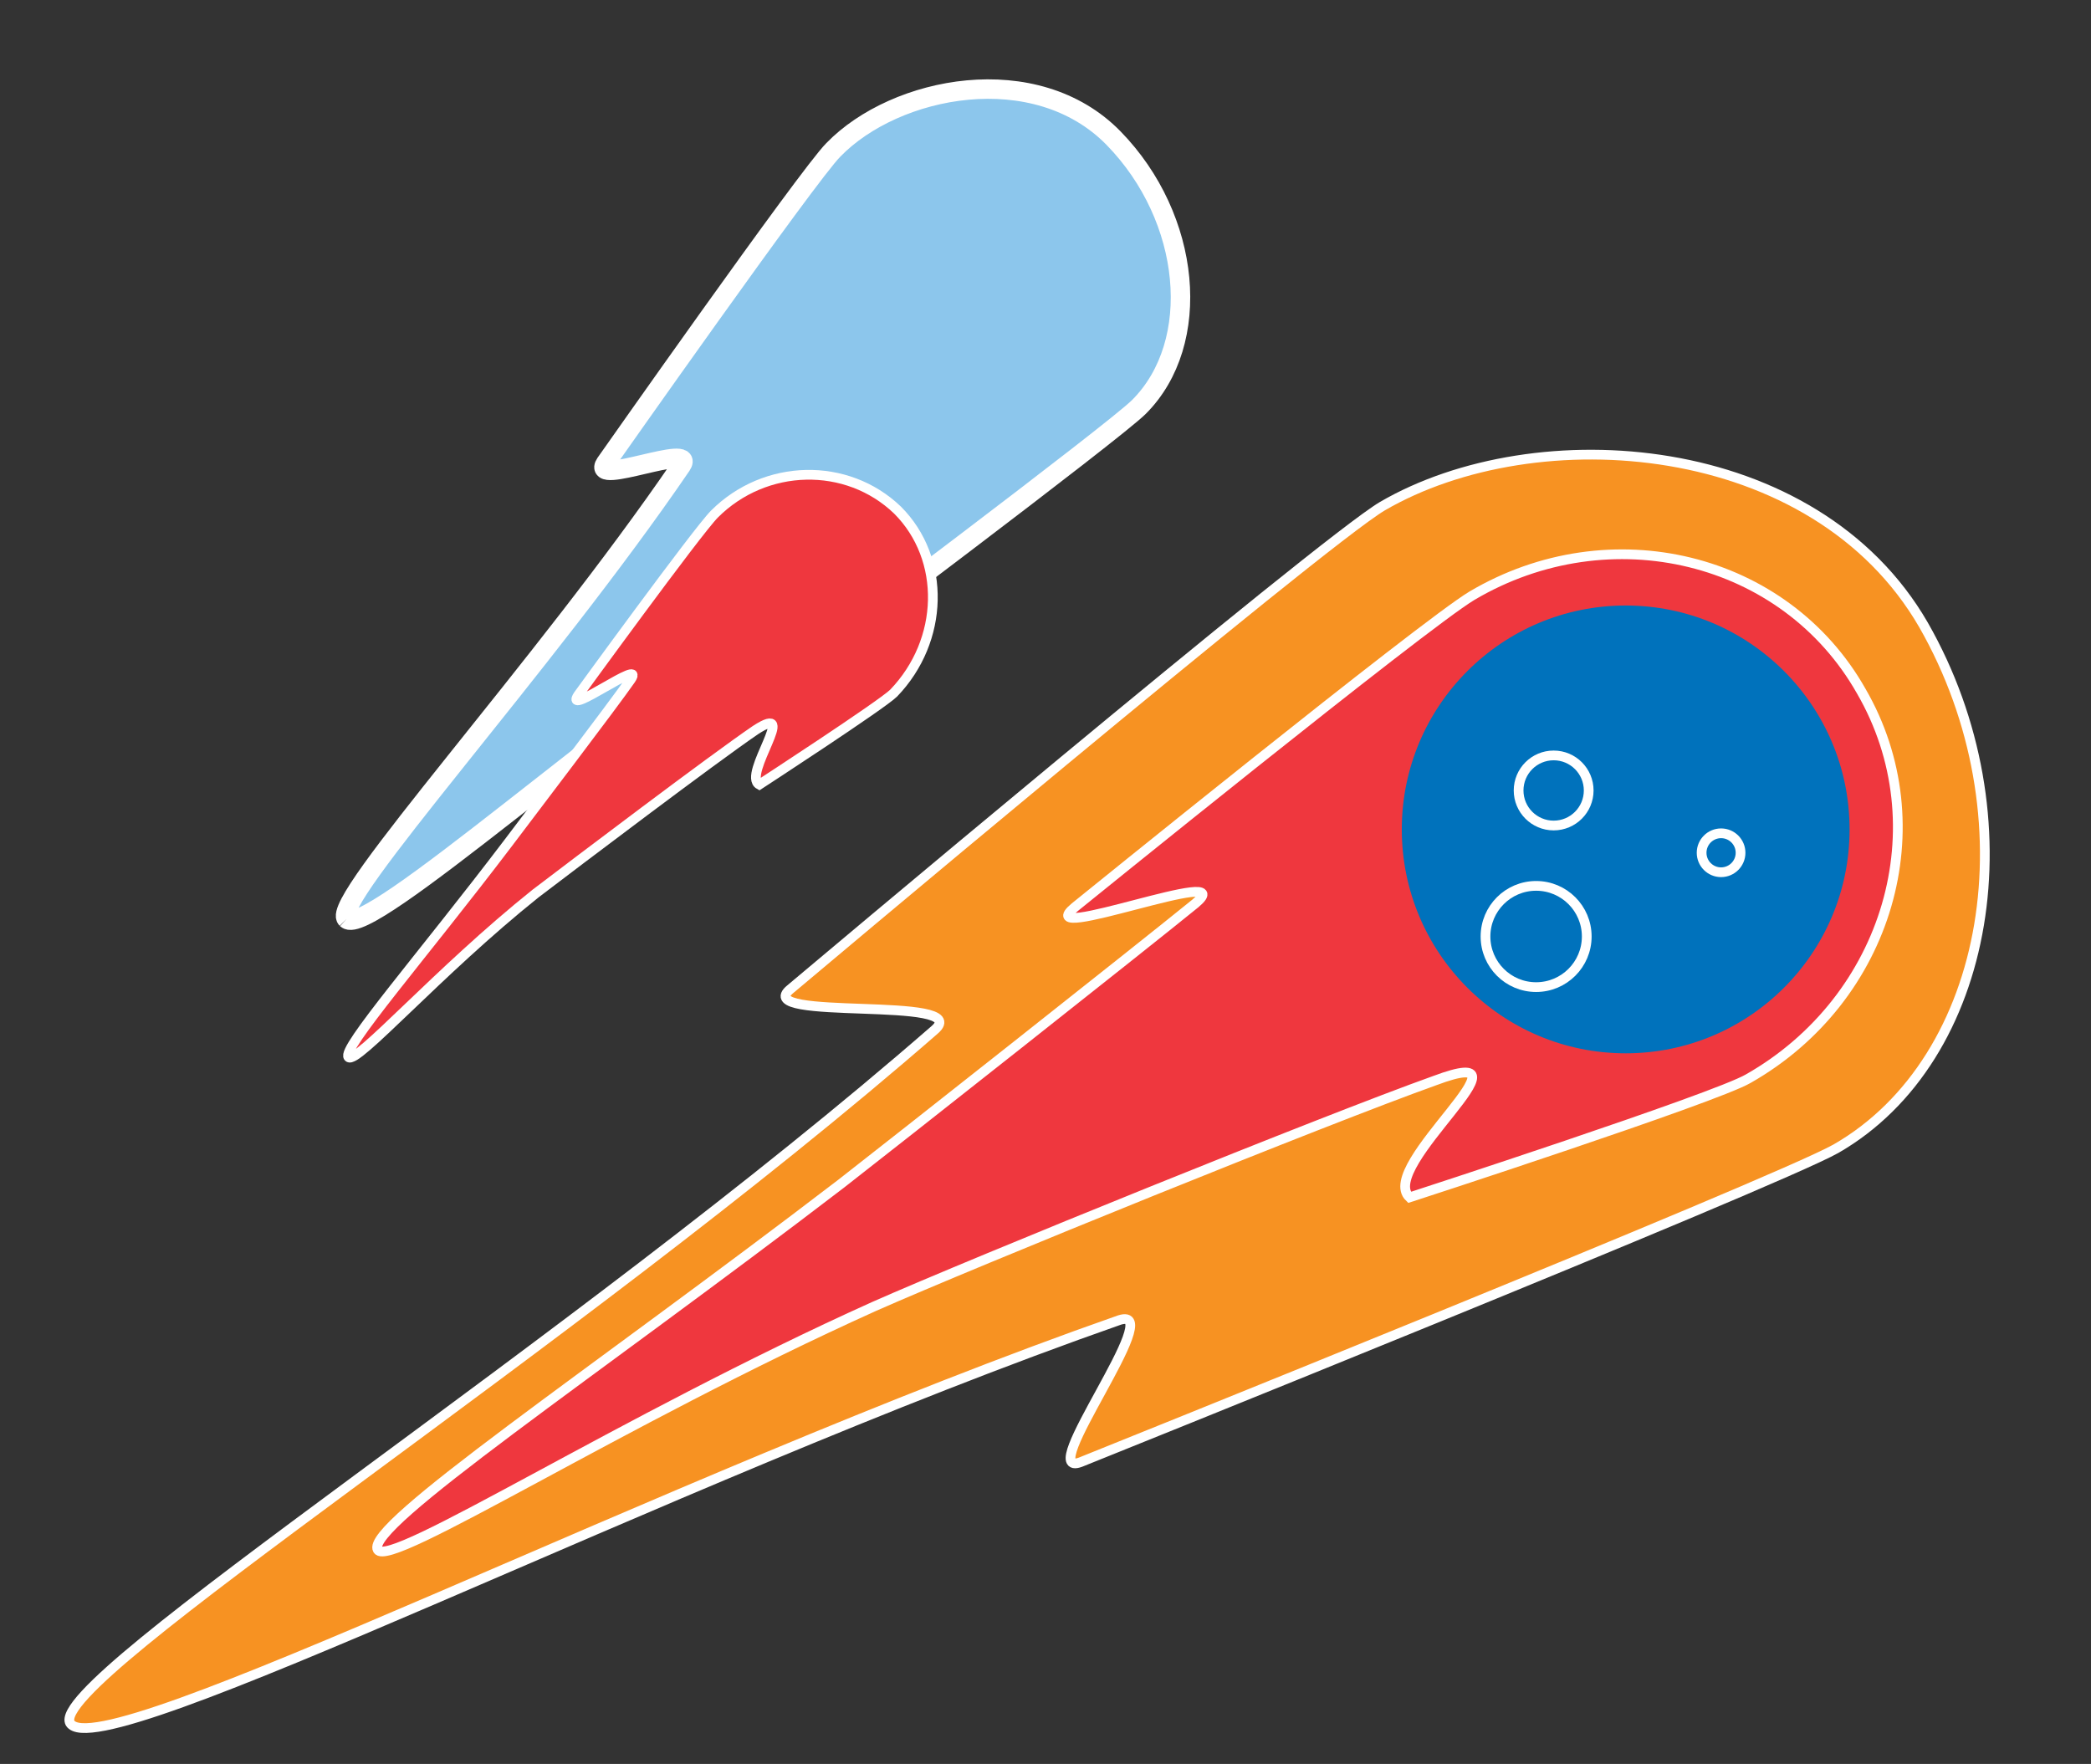 <?xml version="1.0" encoding="utf-8"?>
<!-- Generator: Adobe Illustrator 22.0.0, SVG Export Plug-In . SVG Version: 6.00 Build 0)  -->
<svg version="1.1" id="Layer_1" xmlns="http://www.w3.org/2000/svg" xmlns:xlink="http://www.w3.org/1999/xlink" x="0px" y="0px"
	 viewBox="0 0 107.4 90.6" style="enable-background:new 0 0 107.4 90.6;" xml:space="preserve">
<rect x="0" y="0" width="107.4" height="90.6" fill="#333333" stroke="none"/>
<style type="text/css">
	.st0{fill:none;stroke:#F7921E;stroke-width:5.363;stroke-miterlimit:10;}
	.st1{fill:none;stroke:#8CC6EC;stroke-width:4.038;stroke-linecap:round;stroke-linejoin:round;stroke-miterlimit:10;}
	.st2{fill:none;stroke:#EF373E;stroke-width:4.669;stroke-linecap:round;stroke-linejoin:round;stroke-miterlimit:10;}
	.st3{fill:none;stroke:#0072BC;stroke-width:2.537;stroke-linecap:round;stroke-linejoin:round;stroke-miterlimit:10;}
	.st4{fill:none;stroke:#FFFFFF;stroke-width:0.467;stroke-miterlimit:10;}
	.st5{fill:#8CC6EC;}
	.st6{fill:#F7921E;}
	.st7{fill:#EF373E;}
	.st8{fill:#0072BC;}
	.st9{fill:none;stroke:#FFFFFF;stroke-width:0.5;stroke-miterlimit:10;}
	.st10{fill:#0072BC;stroke:#FFFFFF;stroke-width:0.5;stroke-miterlimit:10;}
	.st11{fill:#EF373E;stroke:#FFFFFF;stroke-miterlimit:10;}
	.st12{fill:#00437B;}
	.st13{fill:#FFFFFF;}
	.st14{fill:#F79222;stroke:#FFFFFF;stroke-width:0.5;stroke-miterlimit:10;}
	.st15{fill:#EF373E;stroke:#FFFFFF;stroke-width:0.5;stroke-miterlimit:10;}
	.st16{fill:#8CC6EC;stroke:#FFFFFF;stroke-miterlimit:10;}
</style>
<path class="st14" d="M98.8,32.1c5.6,9.8,3.5,22.3-4.5,26.9c-3.2,1.8-38.8,16.1-38.8,16.1C53.1,76,60,67,57.5,67.8
	C34.1,76,5.1,90.9,3.6,88.5C2.4,86.3,29.3,69.2,48,52.9c2.1-1.8-9.5-0.4-7.4-2.1c0,0,27.2-22.9,30.4-24.8
	C78.9,21.4,93.2,22.4,98.8,32.1z"/>
<path class="st15" d="M95.6,35.5c4,6.9,1.4,15.8-5.8,19.9c-1.7,1-17.4,6.1-17.4,6.1c-1.7-1.6,6.9-8.1,1.3-6
	c-5.6,2-23.6,9.3-28.8,11.6C31.8,73,20,80.6,19.4,79.6c-0.7-1.2,11-9,23.8-18.8c2.7-2.1,15.5-12.2,18.2-14.4
	c2.5-2.1-8.6,2.2-6.2,0.2c0,0,17.9-14.5,20.4-16C82.7,26.4,91.7,28.6,95.6,35.5z"/>
<circle class="st8" cx="83.5" cy="42.6" r="11.5"/>
<circle class="st10" cx="78.9" cy="48.1" r="2.6"/>
<circle class="st10" cx="79.8" cy="40.6" r="1.8"/>
<circle class="st10" cx="88.4" cy="43.8" r="1"/>
<path class="st16" d="M17.8,47.2C16.9,46.3,27.9,34.3,35,23.9c0.8-1.2-4.7,1.1-3.9-0.1c0,0,10.4-14.8,11.7-16.1
	C46,4.4,53.2,3,57.2,7.1c4,4.1,4.6,10.5,1.3,13.8c-1.3,1.3-16.9,13-16.9,13c-1.1,0.8,1.1-4.6,0-3.8C31.2,37.1,18.9,48.2,17.8,47.2"
	/>
<path class="st7" d="M17.8,54.4c-0.4-0.4,3.8-5.2,8.2-11c0.9-1.2,5.4-7.1,6.3-8.4c0.8-1.2-3.5,2-2.7,0.8c0,0,6.1-8.4,7-9.3
	c2.6-2.6,6.8-2.7,9.4-0.2c2.5,2.5,2.4,6.7-0.2,9.4c-0.6,0.6-6.9,4.7-6.9,4.7C38,39.9,41,36,38.8,37.6c-2.2,1.5-9.2,6.8-11.3,8.4
	C22.5,50.1,18.2,54.8,17.8,54.4"/>
<path class="st9" d="M17.9,54.3c-0.4-0.4,3.8-5.2,8.2-11c0.9-1.2,5.4-7.1,6.3-8.4c0.8-1.2-3.5,2-2.7,0.8c0,0,6.1-8.4,7-9.3
	c2.6-2.6,6.8-2.7,9.4-0.2c2.5,2.5,2.4,6.7-0.2,9.4c-0.6,0.6-6.9,4.7-6.9,4.7c-0.9-0.5,2.1-4.3-0.2-2.8c-2.2,1.5-9.2,6.8-11.3,8.4
	C22.5,49.9,18.3,54.7,17.9,54.3"/>
</svg>
